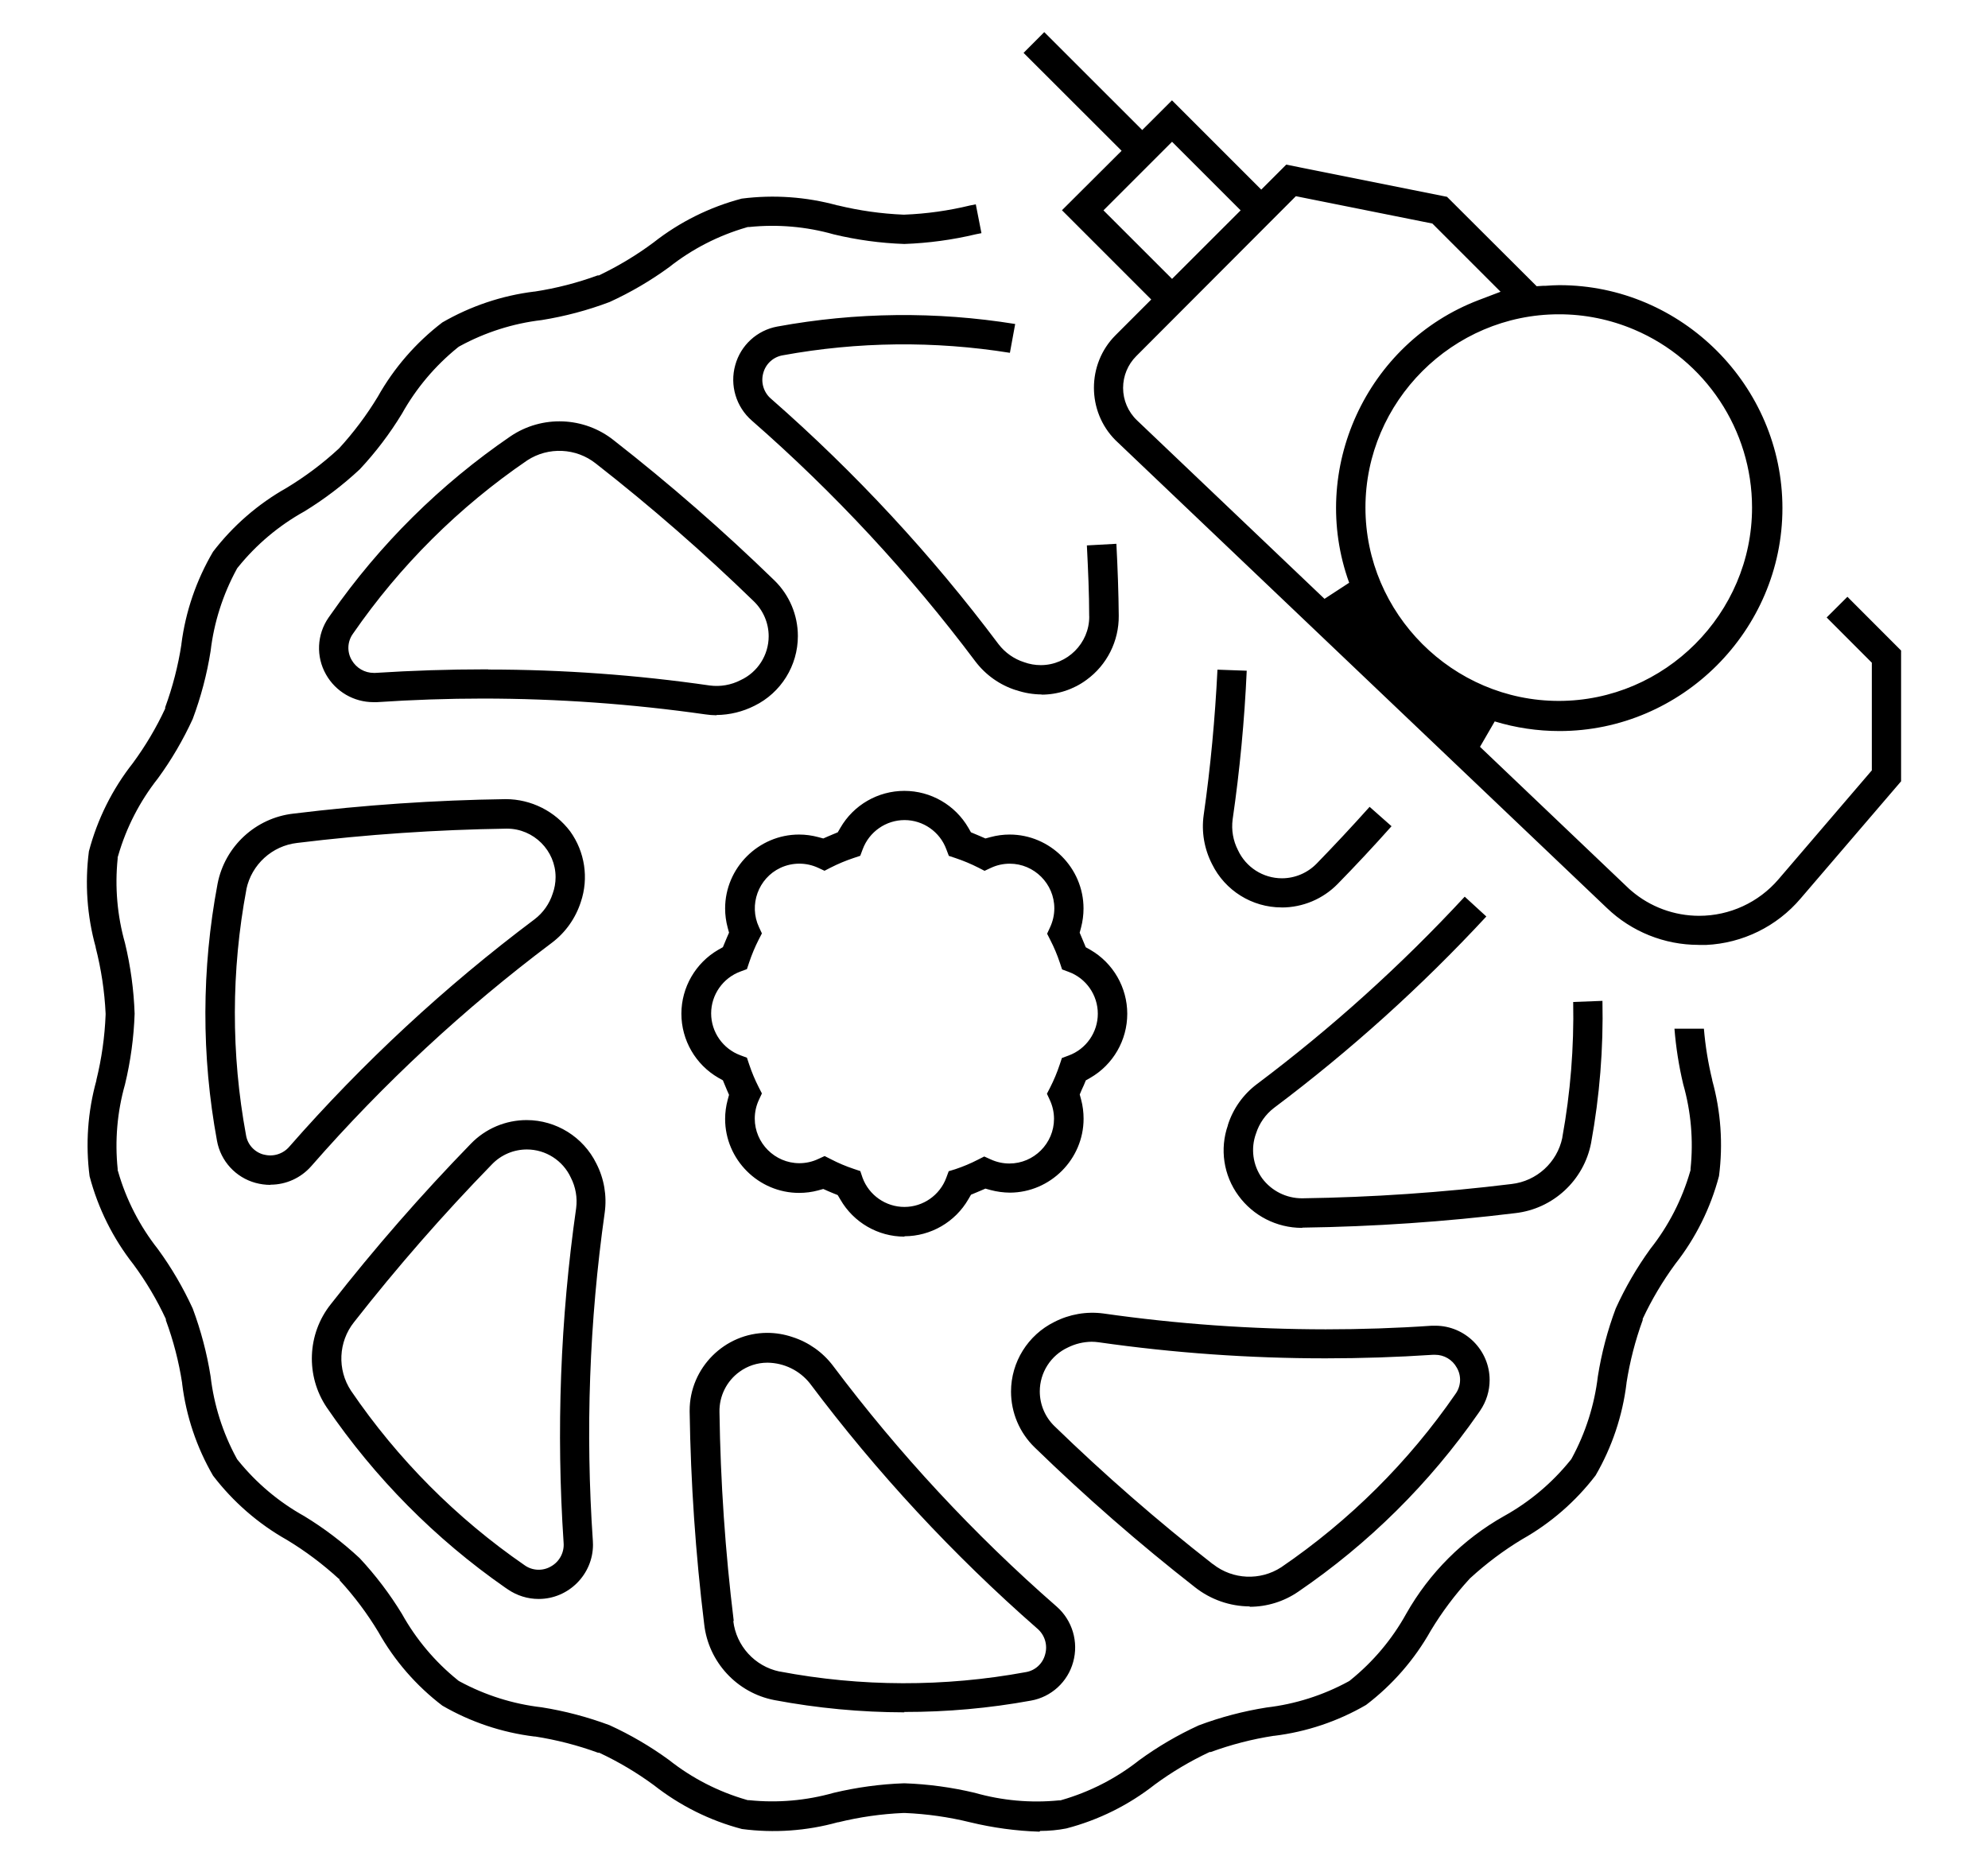 <?xml version="1.0" encoding="UTF-8" standalone="no"?>
<svg xmlns="http://www.w3.org/2000/svg" xmlns:xlink="http://www.w3.org/1999/xlink" xmlns:serif="http://www.serif.com/" width="32" height="30" viewBox="0 0 32 30" version="1.1" xml:space="preserve" style="fill-rule:evenodd;clip-rule:evenodd;stroke-linejoin:round;stroke-miterlimit:2;">
	<g id="Group_1457">
		<path id="Path_1898" d="M16.731,29.483c-0.376,-0.012 -0.749,-0.063 -1.114,-0.151c-0.345,-0.085 -0.698,-0.135 -1.053,-0.15l-0.02,0c-0.355,0.015 -0.707,0.065 -1.052,0.15l-0.008,-0c-0.501,0.139 -1.025,0.176 -1.541,0.108c-0.516,-0.135 -0.998,-0.376 -1.417,-0.705c-0.276,-0.203 -0.571,-0.378 -0.881,-0.523l-0.019,0c-0.328,-0.12 -0.667,-0.207 -1.012,-0.261l-0.013,0c-0.522,-0.064 -1.026,-0.233 -1.481,-0.497c-0.42,-0.32 -0.77,-0.723 -1.029,-1.184c-0.179,-0.297 -0.387,-0.575 -0.622,-0.831l-0.011,-0.029l-0.007,-0c-0.256,-0.234 -0.534,-0.443 -0.83,-0.622c-0.464,-0.261 -0.869,-0.614 -1.192,-1.036c-0.264,-0.455 -0.433,-0.958 -0.497,-1.48l0,-0.008c-0.053,-0.345 -0.141,-0.685 -0.262,-1.013l0,-0.019c-0.144,-0.31 -0.319,-0.605 -0.522,-0.88c-0.33,-0.42 -0.57,-0.903 -0.706,-1.419c-0.067,-0.515 -0.03,-1.039 0.109,-1.54l0,-0.008c0.085,-0.345 0.135,-0.697 0.149,-1.052l0,-0.02c-0.017,-0.358 -0.071,-0.714 -0.16,-1.062l0,-0.007c-0.139,-0.501 -0.176,-1.025 -0.109,-1.541c0.136,-0.516 0.376,-0.999 0.706,-1.418c0.203,-0.276 0.378,-0.57 0.522,-0.88l0,-0.02c0.12,-0.328 0.208,-0.667 0.261,-1.012l0,-0.007c0.067,-0.524 0.241,-1.029 0.509,-1.485c0.321,-0.419 0.724,-0.769 1.184,-1.028c0.297,-0.18 0.576,-0.388 0.831,-0.623l0.015,-0.014c0.234,-0.256 0.443,-0.534 0.622,-0.83c0.261,-0.465 0.615,-0.872 1.039,-1.196c0.455,-0.263 0.959,-0.433 1.481,-0.497l0.007,0c0.345,-0.053 0.684,-0.14 1.012,-0.26l0.02,-0c0.31,-0.148 0.605,-0.325 0.88,-0.53c0.42,-0.33 0.903,-0.57 1.419,-0.706c0.516,-0.066 1.04,-0.029 1.541,0.109l0.006,0c0.345,0.084 0.698,0.134 1.053,0.149l0.02,0c0.356,-0.014 0.71,-0.064 1.056,-0.148l0.092,-0.018l0.091,0.464l-0.091,0.018c-0.377,0.09 -0.763,0.142 -1.15,0.156c-0.383,-0.013 -0.765,-0.065 -1.138,-0.155c-0.441,-0.125 -0.902,-0.165 -1.359,-0.118l-0.022,-0l-0.021,0.006c-0.453,0.131 -0.877,0.348 -1.247,0.641c-0.299,0.218 -0.62,0.406 -0.957,0.56c-0.354,0.134 -0.721,0.231 -1.094,0.291c-0.462,0.054 -0.909,0.197 -1.317,0.419l-0.019,0.011l-0.018,0.014c-0.363,0.294 -0.667,0.655 -0.895,1.063c-0.195,0.321 -0.422,0.62 -0.678,0.894c-0.274,0.256 -0.574,0.484 -0.895,0.68c-0.408,0.227 -0.769,0.53 -1.063,0.894l-0.014,0.017l-0.011,0.019c-0.222,0.409 -0.365,0.856 -0.419,1.317c-0.059,0.373 -0.156,0.739 -0.288,1.093c-0.155,0.337 -0.342,0.658 -0.561,0.957c-0.292,0.37 -0.51,0.794 -0.64,1.247l-0.007,0.021l0,0.022c-0.047,0.457 -0.007,0.918 0.118,1.36c0.09,0.373 0.142,0.754 0.155,1.137c-0.013,0.384 -0.065,0.765 -0.155,1.138c-0.125,0.441 -0.165,0.903 -0.118,1.359l0,0.022l0.007,0.021c0.13,0.454 0.348,0.877 0.64,1.248c0.219,0.299 0.406,0.62 0.561,0.957c0.132,0.354 0.229,0.72 0.288,1.093c0.054,0.462 0.196,0.909 0.418,1.317l0.011,0.019l0.014,0.017c0.294,0.364 0.655,0.668 1.063,0.895c0.321,0.195 0.62,0.423 0.894,0.678c0.256,0.275 0.484,0.575 0.679,0.895c0.228,0.409 0.531,0.77 0.895,1.064l0.017,0.014l0.019,0.011c0.409,0.221 0.857,0.363 1.319,0.416c0.373,0.059 0.739,0.156 1.093,0.288c0.337,0.154 0.658,0.342 0.957,0.56c0.37,0.293 0.793,0.51 1.247,0.641l0.021,0.006l0.022,0c0.456,0.047 0.917,0.007 1.359,-0.118c0.373,-0.089 0.754,-0.141 1.137,-0.154c0.384,0.013 0.765,0.065 1.138,0.154c0.44,0.125 0.899,0.166 1.354,0.121l0.022,0l0.021,-0.006c0.454,-0.131 0.877,-0.348 1.248,-0.641c0.299,-0.218 0.62,-0.406 0.957,-0.56c0.354,-0.133 0.72,-0.229 1.093,-0.288c0.461,-0.054 0.908,-0.196 1.316,-0.418l0.019,-0.011l0.017,-0.014c0.365,-0.295 0.669,-0.657 0.896,-1.067c0.372,-0.657 0.916,-1.201 1.574,-1.571c0.409,-0.227 0.771,-0.531 1.066,-0.896l0.014,-0.017l0.011,-0.019c0.222,-0.409 0.364,-0.856 0.419,-1.317c0.059,-0.373 0.155,-0.739 0.288,-1.093c0.153,-0.338 0.34,-0.659 0.557,-0.959c0.293,-0.37 0.51,-0.794 0.641,-1.247l0.006,-0.021l0,-0.022c0.048,-0.456 0.008,-0.918 -0.118,-1.36c-0.07,-0.294 -0.117,-0.593 -0.141,-0.894l0.474,0c0.023,0.278 0.068,0.553 0.134,0.824l0,0.007c0.139,0.501 0.176,1.025 0.109,1.541c-0.136,0.516 -0.376,0.999 -0.706,1.418c-0.202,0.276 -0.377,0.57 -0.522,0.88l-0,0.02c-0.12,0.328 -0.207,0.667 -0.261,1.012l0,0.007c-0.064,0.522 -0.233,1.026 -0.497,1.481c-0.321,0.42 -0.724,0.77 -1.184,1.029c-0.297,0.179 -0.575,0.388 -0.831,0.622l-0.008,0.007l-0.008,0.009c-0.234,0.255 -0.443,0.534 -0.622,0.831c-0.262,0.466 -0.616,0.873 -1.042,1.197c-0.454,0.264 -0.958,0.433 -1.479,0.497l-0.008,-0c-0.345,0.053 -0.685,0.141 -1.013,0.261l-0.019,0c-0.31,0.145 -0.605,0.32 -0.881,0.523c-0.421,0.331 -0.906,0.572 -1.425,0.707c-0.138,0.027 -0.279,0.04 -0.42,0.04l-0.013,0.012Zm-2.174,-1.921c-0.702,-0.001 -1.402,-0.067 -2.092,-0.197c-0.602,-0.116 -1.062,-0.613 -1.13,-1.222c-0.139,-1.135 -0.217,-2.277 -0.234,-3.42c0,-0.007 0,-0.013 0,-0.02c0,-0.685 0.564,-1.249 1.249,-1.249c0.138,-0 0.275,0.023 0.405,0.067c0.26,0.083 0.489,0.245 0.653,0.462c1.062,1.414 2.268,2.713 3.6,3.876c0.253,0.221 0.357,0.57 0.266,0.894c-0.087,0.319 -0.352,0.562 -0.678,0.62c-0.673,0.123 -1.356,0.184 -2.041,0.183l0.002,0.006Zm-2.754,-1.473c0.046,0.403 0.347,0.733 0.744,0.816l0.005,0c1.307,0.248 2.649,0.251 3.958,0.01c0.152,-0.024 0.275,-0.137 0.313,-0.285c0.044,-0.152 -0.006,-0.315 -0.127,-0.417c-1.354,-1.185 -2.581,-2.508 -3.661,-3.948c-0.165,-0.206 -0.413,-0.327 -0.677,-0.331l-0.006,0c-0.161,-0 -0.318,0.051 -0.448,0.146c-0.207,0.149 -0.328,0.391 -0.323,0.647c0.016,1.126 0.093,2.25 0.23,3.367m8.307,-0.237c-0.32,-0.001 -0.631,-0.11 -0.882,-0.308c-0.901,-0.704 -1.763,-1.456 -2.583,-2.253c-0.242,-0.235 -0.379,-0.559 -0.379,-0.897c0,-0.475 0.272,-0.911 0.698,-1.121c0.243,-0.125 0.519,-0.172 0.789,-0.136c1.185,0.169 2.381,0.254 3.578,0.255c0.567,-0 1.142,-0.019 1.707,-0.058l0.059,0c0.479,0 0.873,0.394 0.873,0.873c-0,0.176 -0.053,0.348 -0.153,0.494l-0.028,0.041c-0.784,1.127 -1.767,2.101 -2.901,2.874c-0.23,0.158 -0.503,0.242 -0.782,0.242l0.004,-0.006Zm-0.591,-0.679c0.316,0.249 0.759,0.268 1.096,0.049c1.099,-0.75 2.051,-1.696 2.806,-2.791c0.09,-0.125 0.098,-0.292 0.019,-0.424c-0.07,-0.127 -0.204,-0.206 -0.348,-0.205l-0.036,-0c-0.573,0.038 -1.154,0.057 -1.728,0.057c-1.222,0 -2.443,-0.086 -3.654,-0.259c-0.037,-0.005 -0.074,-0.008 -0.112,-0.008c-0.132,0.002 -0.262,0.033 -0.38,0.092c-0.276,0.127 -0.453,0.404 -0.453,0.707c-0,0.212 0.086,0.415 0.239,0.562c0.807,0.783 1.656,1.523 2.542,2.215m-10.849,0.564c-0.176,-0 -0.348,-0.054 -0.493,-0.153l-0.043,-0.029c-1.126,-0.784 -2.099,-1.767 -2.873,-2.9c-0.343,-0.508 -0.317,-1.185 0.066,-1.664c0.704,-0.9 1.457,-1.763 2.254,-2.582c0.235,-0.243 0.559,-0.38 0.897,-0.38c0.475,0 0.912,0.272 1.122,0.699c0.125,0.243 0.172,0.518 0.135,0.789c-0.248,1.751 -0.312,3.523 -0.191,5.287c0.001,0.02 0.002,0.04 0.002,0.06c-0,0.479 -0.394,0.873 -0.873,0.873c-0.001,-0 -0.001,-0 -0.001,-0m-0.227,-0.543c0.125,0.09 0.293,0.097 0.425,0.019c0.137,-0.076 0.217,-0.227 0.203,-0.383c-0.12,-1.797 -0.053,-3.6 0.202,-5.383c0.022,-0.169 -0.008,-0.341 -0.086,-0.493c-0.128,-0.275 -0.404,-0.452 -0.707,-0.452c-0.212,-0 -0.415,0.086 -0.562,0.239c-0.785,0.806 -1.526,1.654 -2.22,2.54c-0.253,0.317 -0.273,0.764 -0.05,1.103c0.75,1.101 1.698,2.054 2.795,2.81m6.114,-5.289c-0.425,0 -0.819,-0.228 -1.031,-0.597l-0.043,-0.072l-0.077,-0.031l-0.076,-0.032l-0.079,-0.035l-0.083,0.023c-0.1,0.027 -0.203,0.04 -0.307,0.04c-0.653,0 -1.19,-0.537 -1.19,-1.19c0,-0.103 0.014,-0.207 0.041,-0.307l0.022,-0.081l-0.034,-0.078l-0.033,-0.079l-0.032,-0.077l-0.073,-0.041c-0.367,-0.212 -0.595,-0.606 -0.595,-1.031c0,-0.424 0.228,-0.818 0.595,-1.03l0.073,-0.041l0.032,-0.077l0.033,-0.079l0.034,-0.078l-0.022,-0.081c-0.027,-0.1 -0.041,-0.204 -0.041,-0.308c0,-0.653 0.537,-1.19 1.19,-1.19c0.104,0 0.207,0.014 0.308,0.041l0.082,0.022l0.078,-0.034l0.078,-0.033l0.077,-0.032l0.042,-0.072c0.212,-0.368 0.605,-0.595 1.03,-0.595c0.425,-0 0.818,0.227 1.031,0.595l0.041,0.072l0.077,0.032l0.078,0.033l0.078,0.034l0.082,-0.022c0.1,-0.027 0.203,-0.041 0.307,-0.041c0.653,0 1.19,0.537 1.19,1.19c0,0.104 -0.014,0.208 -0.04,0.308l-0.022,0.082l0.033,0.078l0.033,0.079l0.032,0.077l0.073,0.041c0.368,0.212 0.595,0.606 0.595,1.03c-0,0.425 -0.227,0.819 -0.595,1.031l-0.072,0.041l-0.032,0.077l-0.033,0.072l-0.033,0.078l0.022,0.081c0.027,0.101 0.04,0.205 0.04,0.309c0,0.651 -0.534,1.187 -1.185,1.19c-0.106,-0.001 -0.21,-0.015 -0.312,-0.042l-0.083,-0.023l-0.079,0.034l-0.076,0.032l-0.077,0.032l-0.042,0.072c-0.212,0.368 -0.605,0.596 -1.029,0.597m-0.675,-0.942c0.104,0.282 0.374,0.47 0.674,0.47c0.3,0 0.57,-0.188 0.674,-0.47l0.039,-0.105l0.105,-0.032c0.126,-0.042 0.248,-0.093 0.366,-0.154l0.101,-0.051l0.102,0.046c0.095,0.044 0.198,0.067 0.303,0.067c0.394,-0 0.718,-0.324 0.718,-0.719c-0,-0.104 -0.023,-0.207 -0.067,-0.302l-0.047,-0.102l0.052,-0.101c0.06,-0.118 0.111,-0.24 0.153,-0.366l0.036,-0.108l0.108,-0.04c0.282,-0.103 0.47,-0.373 0.47,-0.673c0,-0.301 -0.188,-0.571 -0.47,-0.674l-0.105,-0.039l-0.036,-0.108c-0.042,-0.126 -0.093,-0.248 -0.154,-0.366l-0.051,-0.101l0.047,-0.102c0.045,-0.096 0.069,-0.201 0.069,-0.307c0,-0.394 -0.324,-0.718 -0.717,-0.718c-0.106,0 -0.21,0.023 -0.305,0.068l-0.101,0.047l-0.101,-0.052c-0.118,-0.06 -0.241,-0.111 -0.366,-0.153l-0.108,-0.036l-0.04,-0.105c-0.103,-0.282 -0.373,-0.471 -0.673,-0.471c-0.3,0 -0.57,0.189 -0.674,0.471l-0.039,0.104l-0.108,0.036c-0.126,0.042 -0.248,0.093 -0.366,0.153l-0.101,0.052l-0.101,-0.047c-0.193,-0.09 -0.416,-0.09 -0.609,0c-0.356,0.167 -0.512,0.597 -0.345,0.954l0.047,0.101l-0.052,0.101c-0.06,0.118 -0.111,0.24 -0.153,0.366l-0.036,0.108l-0.105,0.039c-0.282,0.104 -0.471,0.374 -0.471,0.674c0,0.3 0.189,0.57 0.471,0.674l0.105,0.039l0.036,0.108c0.042,0.126 0.093,0.248 0.153,0.366l0.052,0.101l-0.047,0.101c-0.045,0.095 -0.068,0.199 -0.068,0.304c0,0.394 0.324,0.718 0.718,0.718c0.105,-0 0.209,-0.023 0.304,-0.068l0.103,-0.047l0.101,0.051c0.117,0.061 0.24,0.113 0.366,0.155l0.107,0.036l0.036,0.107Zm7.069,0.807c-0.403,-0.001 -0.782,-0.194 -1.019,-0.52c-0.239,-0.326 -0.303,-0.75 -0.169,-1.132l-0,-0.005c0.083,-0.261 0.245,-0.489 0.463,-0.654c1.204,-0.904 2.325,-1.915 3.349,-3.02l0.348,0.319c-1.045,1.127 -2.189,2.158 -3.418,3.081c-0.136,0.104 -0.237,0.248 -0.289,0.411c-0.089,0.242 -0.052,0.513 0.098,0.722c0.151,0.203 0.389,0.322 0.641,0.322l0.006,0c1.126,-0.016 2.251,-0.093 3.368,-0.23c0.404,-0.046 0.734,-0.347 0.817,-0.745l-0,-0.006c0.131,-0.719 0.189,-1.449 0.175,-2.179l0.471,-0.018c0.016,0.767 -0.045,1.533 -0.183,2.288c-0.116,0.602 -0.613,1.061 -1.222,1.129c-1.134,0.139 -2.275,0.217 -3.418,0.233l-0.018,0.004Zm-16.6,-0.692c-0.081,0 -0.161,-0.011 -0.239,-0.032c-0.32,-0.087 -0.562,-0.351 -0.621,-0.677c-0.253,-1.368 -0.249,-2.77 0.009,-4.137c0.116,-0.602 0.613,-1.062 1.222,-1.13c1.135,-0.139 2.276,-0.217 3.418,-0.233c0.408,0.001 0.791,0.194 1.036,0.519c0.237,0.329 0.301,0.753 0.171,1.137c-0.084,0.26 -0.245,0.489 -0.463,0.654c-1.414,1.061 -2.713,2.267 -3.876,3.598c-0.166,0.189 -0.405,0.298 -0.656,0.298m-0.11,-0.486c0.15,0.042 0.312,-0.008 0.413,-0.126c1.186,-1.354 2.509,-2.581 3.949,-3.661c0.136,-0.104 0.237,-0.247 0.29,-0.411c0.031,-0.085 0.047,-0.176 0.047,-0.267c-0,-0.427 -0.352,-0.779 -0.78,-0.78l-0.011,0c-1.127,0.017 -2.251,0.093 -3.369,0.23c-0.403,0.046 -0.733,0.347 -0.817,0.744l0,0.005c-0.245,1.306 -0.248,2.647 -0.006,3.954c0.024,0.153 0.138,0.276 0.287,0.314m23.093,-3.376c-0.549,0 -1.078,-0.213 -1.474,-0.593l-7.889,-7.51l-0.022,-0.021c-0.462,-0.463 -0.462,-1.225 0,-1.688l0.576,-0.576l-1.437,-1.437l0.96,-0.957l-1.578,-1.576l0.333,-0.334l1.577,1.576l0.479,-0.478l1.437,1.437l0.402,-0.402l2.588,0.518l1.443,1.439l0.111,-0.007l0.037,0c0.074,-0.005 0.144,-0.01 0.213,-0.01c0.003,0 0.005,0 0.007,0c1.968,0 3.588,1.62 3.588,3.589c0,1.968 -1.62,3.588 -3.588,3.588c-0.353,0 -0.705,-0.052 -1.043,-0.155l-0.237,0.409l2.369,2.256c0.021,0.021 0.043,0.041 0.066,0.06c0.304,0.261 0.692,0.404 1.093,0.404c0.491,0 0.957,-0.215 1.276,-0.587l1.503,-1.754l0,-1.733l-0.727,-0.728l0.334,-0.333l0.864,0.865l0,2.105l-1.617,1.886c-0.382,0.45 -0.934,0.721 -1.523,0.748l-0.111,0l-0.01,-0.001Zm-2.249,-10.15c-0,-0 -0,-0 -0,-0c-1.707,-0 -3.112,1.404 -3.112,3.111c-0,1.707 1.405,3.112 3.112,3.112c1.707,0 3.111,-1.405 3.111,-3.112c0,-1.247 -0.75,-2.379 -1.898,-2.865c-0.384,-0.163 -0.796,-0.247 -1.213,-0.246Zm-3.771,4.58l0.397,-0.259c-0.659,-1.82 0.277,-3.861 2.085,-4.55l0.352,-0.134l-1.098,-1.098l-2.197,-0.44l-2.57,2.575c-0.135,0.135 -0.211,0.319 -0.211,0.511c-0,0.197 0.081,0.386 0.224,0.522l3.018,2.873Zm-3.558,-6.253l1.104,1.103l1.104,-1.103l-1.104,-1.104l-1.104,1.104Zm2.866,11.22c-0.474,0 -0.909,-0.271 -1.118,-0.697c-0.125,-0.243 -0.173,-0.519 -0.135,-0.789c0.111,-0.774 0.183,-1.556 0.222,-2.341l0.471,0.017c-0.036,0.8 -0.112,1.604 -0.227,2.395c-0.022,0.169 0.008,0.342 0.086,0.493c0.128,0.276 0.404,0.453 0.708,0.453c0.211,-0 0.414,-0.087 0.561,-0.239c0.274,-0.282 0.56,-0.587 0.85,-0.911l0.353,0.312c-0.294,0.33 -0.585,0.641 -0.867,0.929c-0.237,0.242 -0.562,0.379 -0.901,0.379l-0.003,-0.001Zm-9.095,-3.093c-0.059,-0.001 -0.119,-0.005 -0.178,-0.014c-1.185,-0.169 -2.381,-0.254 -3.578,-0.255c-0.567,0 -1.143,0.02 -1.709,0.058l-0.057,0c-0.316,-0 -0.608,-0.17 -0.763,-0.445c-0.164,-0.287 -0.148,-0.643 0.04,-0.915l0.044,-0.062c0.781,-1.119 1.759,-2.087 2.885,-2.857c0.508,-0.344 1.185,-0.318 1.664,0.065c0.901,0.704 1.763,1.456 2.583,2.253c0.242,0.235 0.379,0.559 0.379,0.897c0,0.476 -0.271,0.912 -0.698,1.122c-0.19,0.096 -0.399,0.147 -0.612,0.149m-3.676,-0.732c1.194,-0 2.387,0.086 3.569,0.257c0.17,0.022 0.342,-0.008 0.494,-0.086c0.276,-0.127 0.453,-0.404 0.453,-0.707c-0,-0.212 -0.087,-0.415 -0.239,-0.562c-0.807,-0.784 -1.656,-1.525 -2.543,-2.218c-0.317,-0.252 -0.764,-0.273 -1.104,-0.051c-1.099,0.75 -2.05,1.696 -2.806,2.791c-0.091,0.126 -0.098,0.295 -0.017,0.428c0.073,0.124 0.206,0.202 0.351,0.202l0.028,-0c0.593,-0.038 1.19,-0.057 1.766,-0.057l0.05,0m8.908,0.404c-0.139,-0.001 -0.277,-0.024 -0.409,-0.069l-0.004,0c-0.261,-0.083 -0.489,-0.245 -0.654,-0.463c-1.061,-1.414 -2.267,-2.713 -3.598,-3.876c-0.254,-0.221 -0.358,-0.57 -0.267,-0.893c0.087,-0.32 0.352,-0.562 0.678,-0.621c1.264,-0.232 2.559,-0.246 3.828,-0.041l-0.085,0.464c-1.212,-0.194 -2.448,-0.181 -3.656,0.04c-0.151,0.025 -0.275,0.137 -0.314,0.286c-0.043,0.151 0.007,0.315 0.128,0.416c1.354,1.186 2.581,2.509 3.66,3.949c0.105,0.136 0.248,0.237 0.411,0.289c0.086,0.031 0.176,0.047 0.268,0.047c-0,0 -0,0 -0,0c0.428,0 0.78,-0.352 0.78,-0.779c-0,-0.005 -0.001,-0.01 -0.001,-0.014c0,-0.353 -0.017,-0.732 -0.037,-1.134l0.475,-0.026c0.021,0.406 0.035,0.795 0.038,1.158c0.004,0.408 -0.19,0.794 -0.52,1.033c-0.209,0.154 -0.463,0.237 -0.723,0.237" style="fill-rule:nonzero;"></path>
	</g>
</svg>
